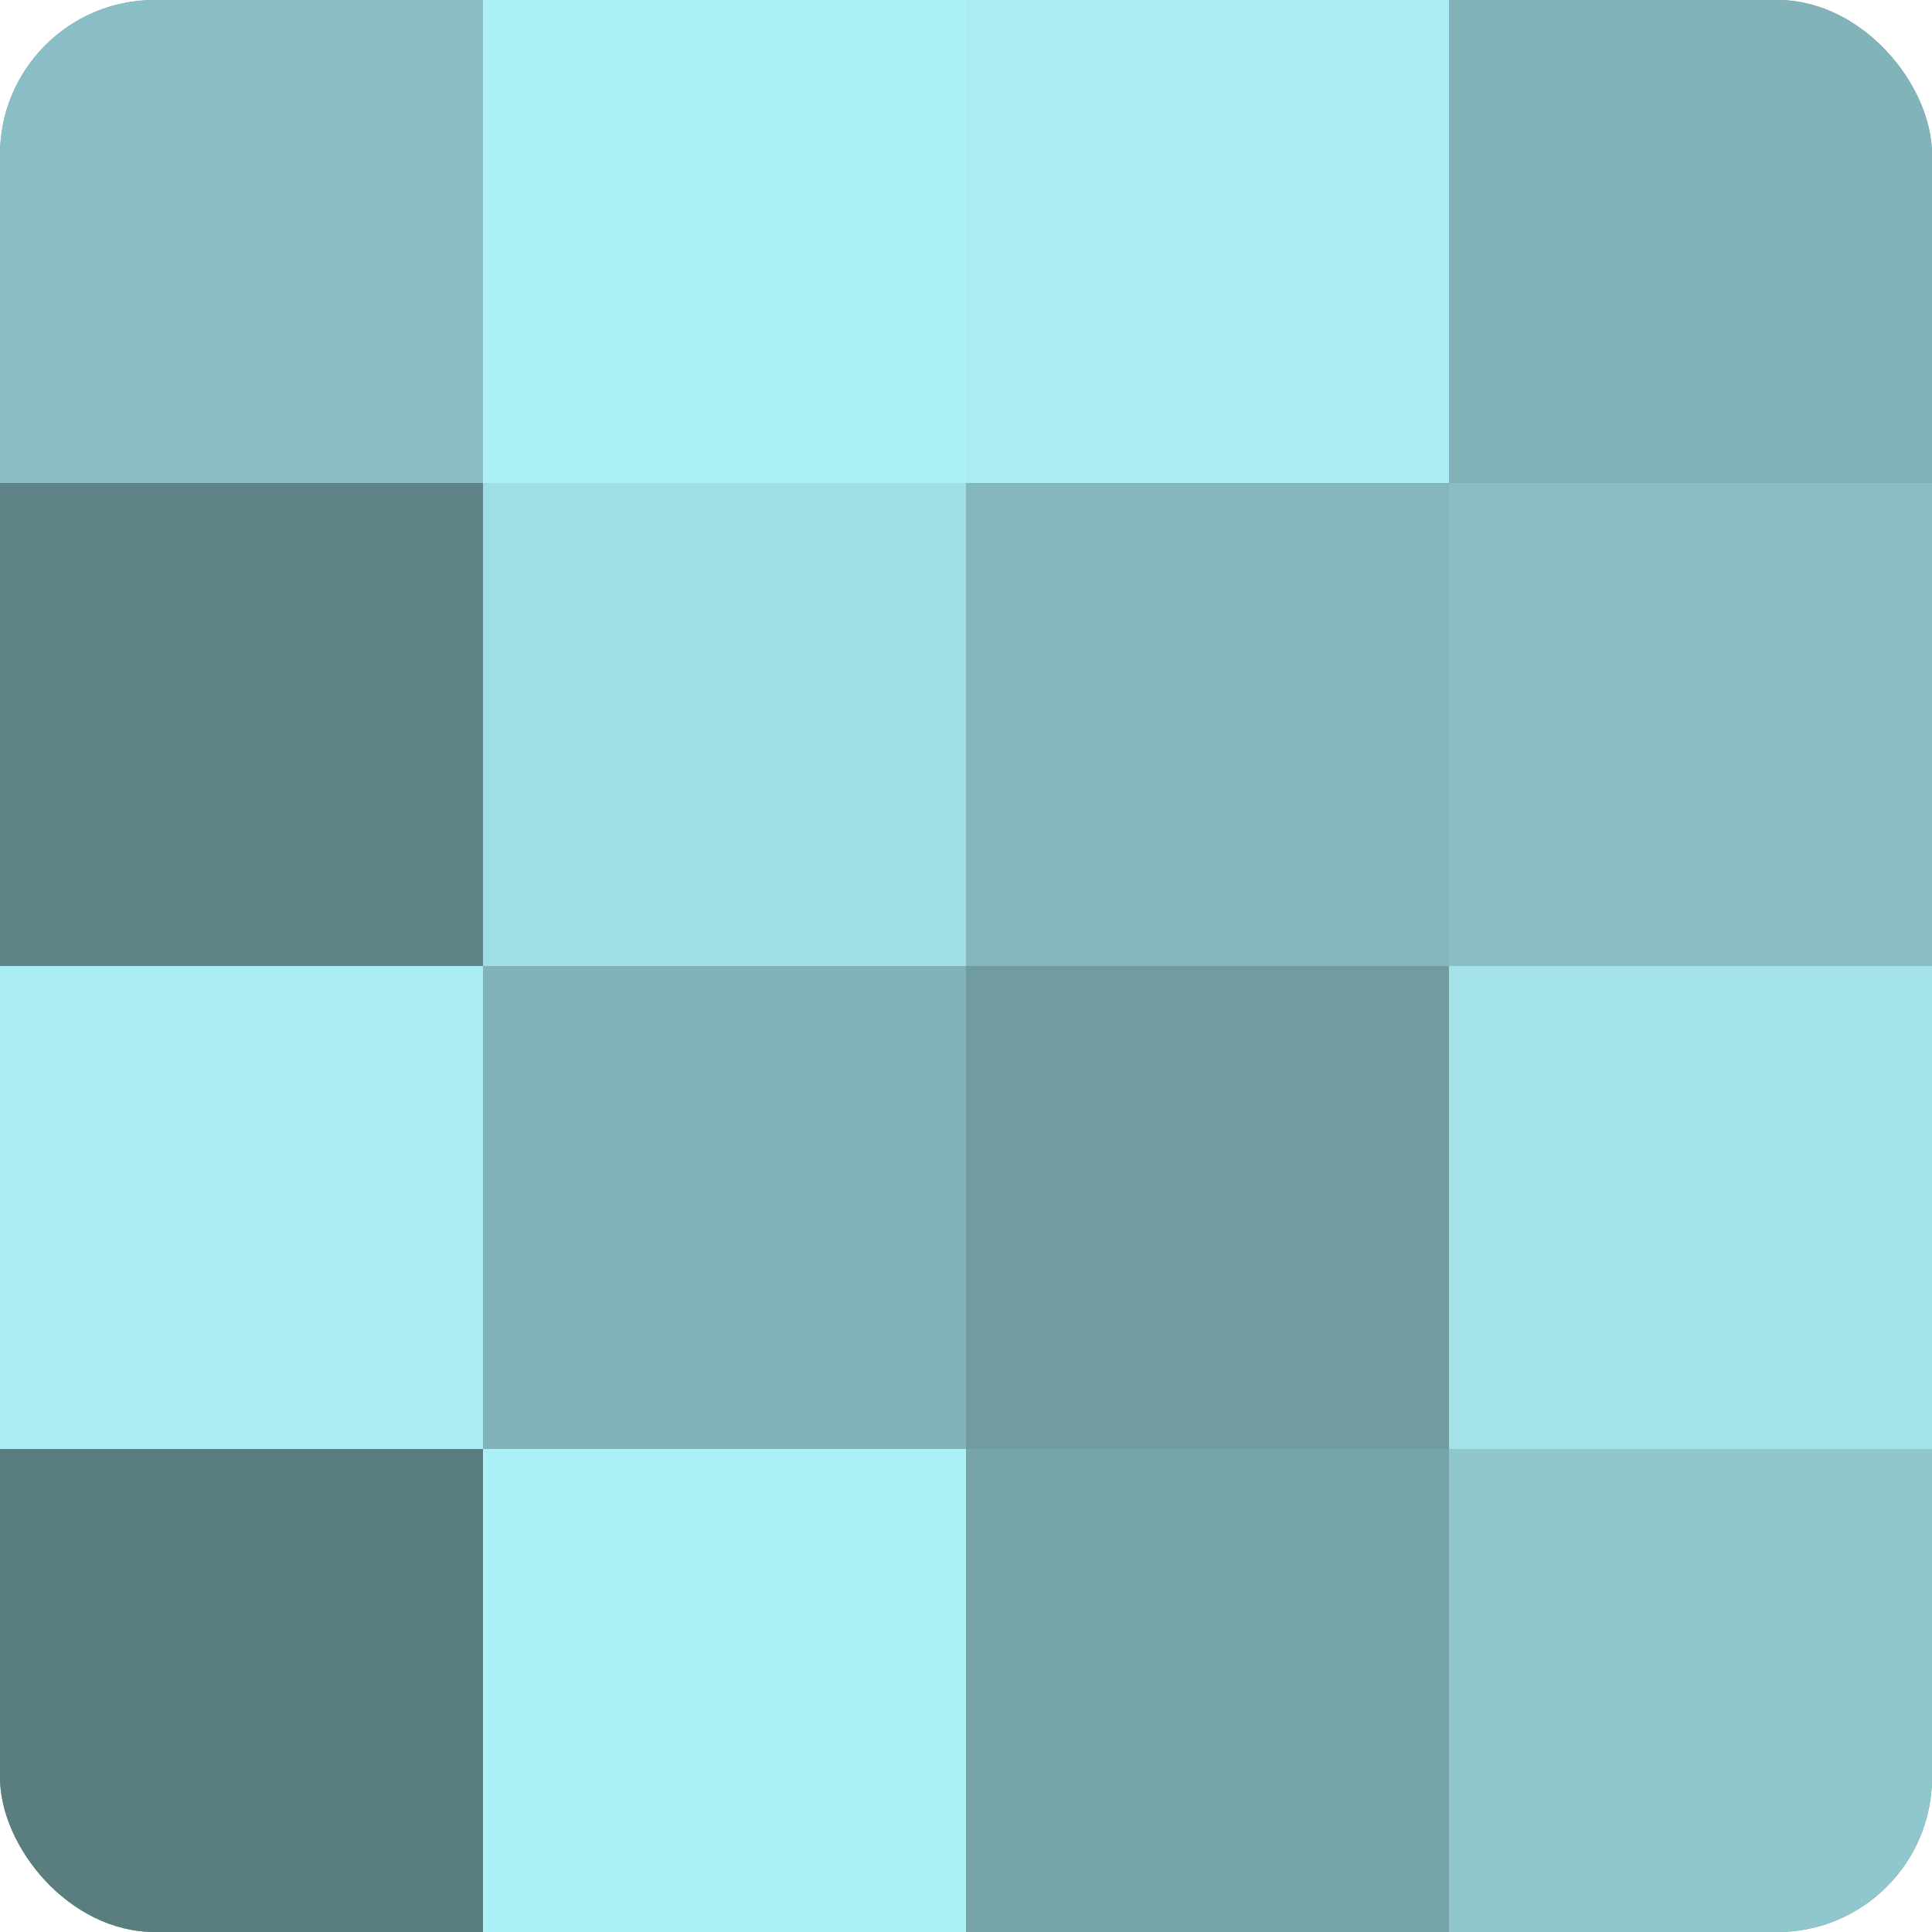 <?xml version="1.0" encoding="UTF-8"?>
<svg xmlns="http://www.w3.org/2000/svg" width="60" height="60" viewBox="0 0 100 100" preserveAspectRatio="xMidYMid meet"><defs><clipPath id="c" width="100" height="100"><rect width="100" height="100" rx="8" ry="8"/></clipPath></defs><g clip-path="url(#c)"><rect width="100" height="100" fill="#709ca0"/><rect width="25" height="25" fill="#89bfc4"/><rect y="25" width="25" height="25" fill="#5f8588"/><rect y="50" width="25" height="25" fill="#abedf4"/><rect y="75" width="25" height="25" fill="#5a7d80"/><rect x="25" width="25" height="25" fill="#adf1f8"/><rect x="25" y="25" width="25" height="25" fill="#9fdee4"/><rect x="25" y="50" width="25" height="25" fill="#81b3b8"/><rect x="25" y="75" width="25" height="25" fill="#adf1f8"/><rect x="50" width="25" height="25" fill="#abedf4"/><rect x="50" y="25" width="25" height="25" fill="#84b7bc"/><rect x="50" y="50" width="25" height="25" fill="#709ca0"/><rect x="50" y="75" width="25" height="25" fill="#76a4a8"/><rect x="75" width="25" height="25" fill="#81b3b8"/><rect x="75" y="25" width="25" height="25" fill="#89bfc4"/><rect x="75" y="50" width="25" height="25" fill="#a2e2e8"/><rect x="75" y="75" width="25" height="25" fill="#8fc7cc"/></g></svg>
